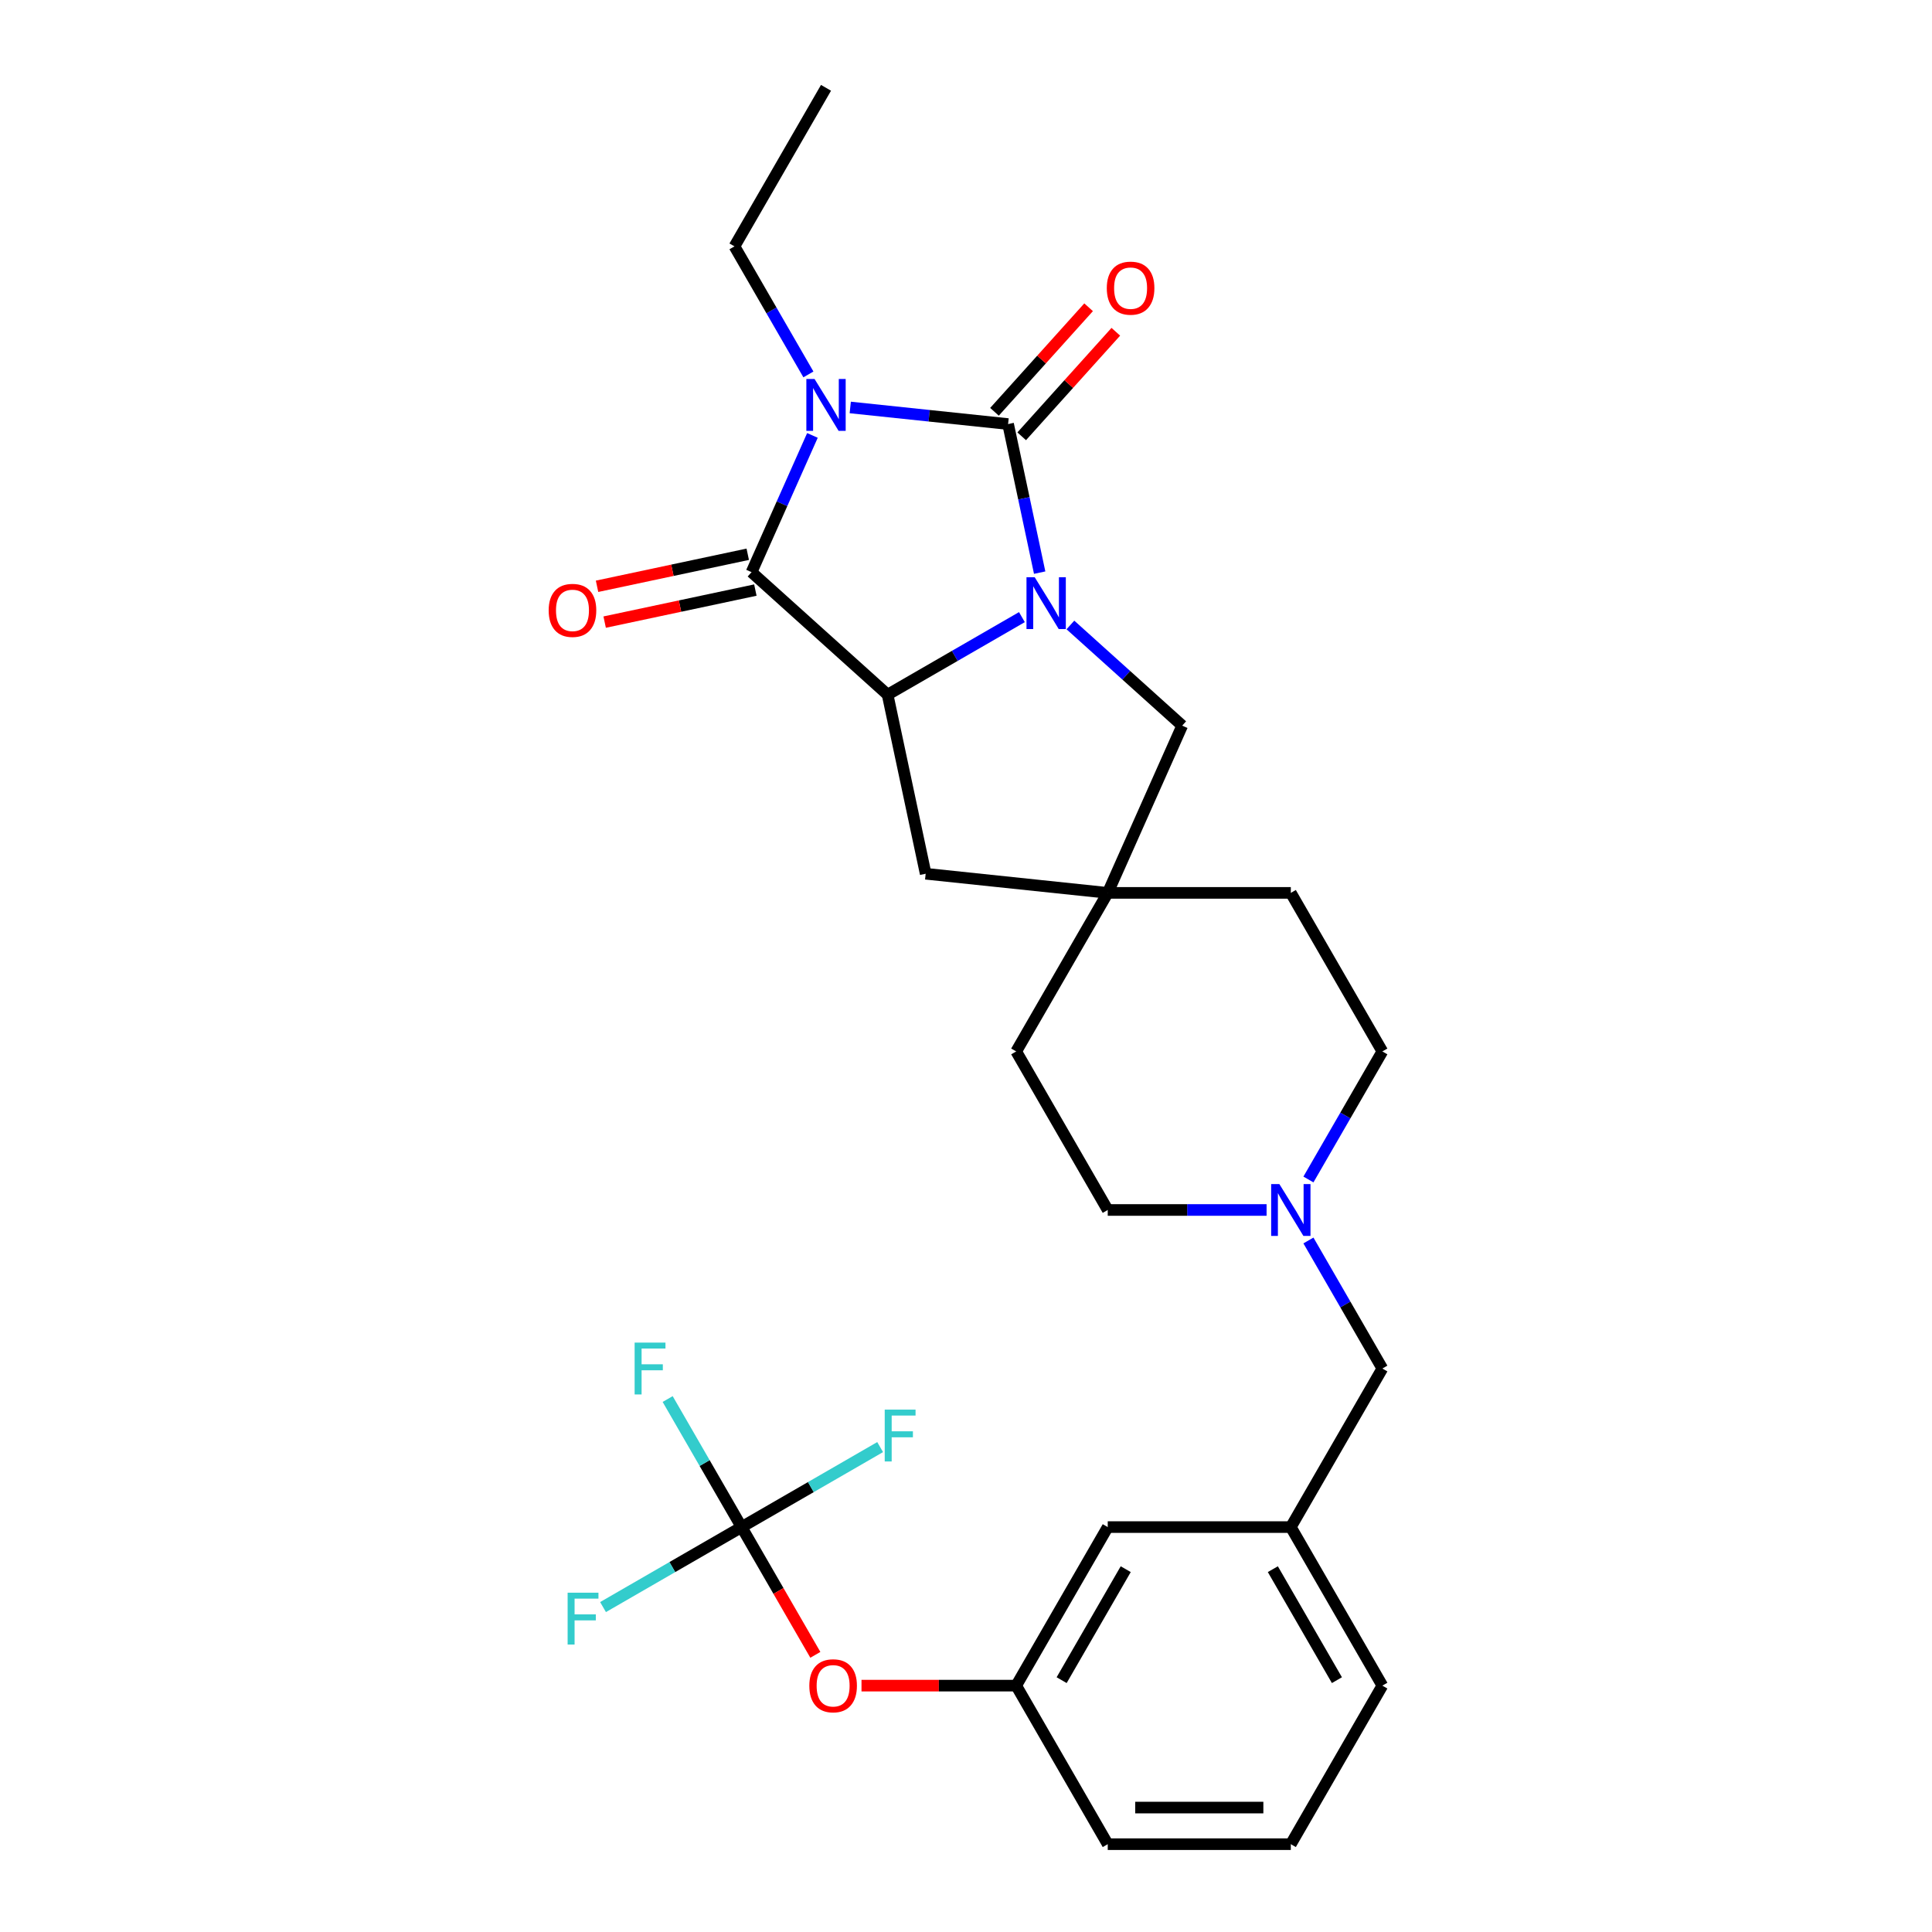 <?xml version='1.0' encoding='iso-8859-1'?>
<svg version='1.1' baseProfile='full'
              xmlns='http://www.w3.org/2000/svg'
                      xmlns:rdkit='http://www.rdkit.org/xml'
                      xmlns:xlink='http://www.w3.org/1999/xlink'
                  xml:space='preserve'
width='1000px' height='1000px' viewBox='0 0 1000 1000'>
<!-- END OF HEADER -->
<rect style='opacity:1.0;fill:#FFFFFF;stroke:none' width='1000' height='1000' x='0' y='0'> </rect>
<path class='bond-0' d='M 440.09,210.903 L 480.938,215.197' style='fill:none;fill-rule:evenodd;stroke:#0000FF;stroke-width:6px;stroke-linecap:butt;stroke-linejoin:miter;stroke-opacity:1' />
<path class='bond-0' d='M 480.938,215.197 L 521.786,219.49' style='fill:none;fill-rule:evenodd;stroke:#000000;stroke-width:6px;stroke-linecap:butt;stroke-linejoin:miter;stroke-opacity:1' />
<path class='bond-2' d='M 420.515,225.372 L 404.758,260.762' style='fill:none;fill-rule:evenodd;stroke:#0000FF;stroke-width:6px;stroke-linecap:butt;stroke-linejoin:miter;stroke-opacity:1' />
<path class='bond-2' d='M 404.758,260.762 L 389.001,296.153' style='fill:none;fill-rule:evenodd;stroke:#000000;stroke-width:6px;stroke-linecap:butt;stroke-linejoin:miter;stroke-opacity:1' />
<path class='bond-12' d='M 418.429,193.798 L 399.297,160.659' style='fill:none;fill-rule:evenodd;stroke:#0000FF;stroke-width:6px;stroke-linecap:butt;stroke-linejoin:miter;stroke-opacity:1' />
<path class='bond-12' d='M 399.297,160.659 L 380.164,127.52' style='fill:none;fill-rule:evenodd;stroke:#000000;stroke-width:6px;stroke-linecap:butt;stroke-linejoin:miter;stroke-opacity:1' />
<path class='bond-1' d='M 521.786,219.49 L 529.959,257.941' style='fill:none;fill-rule:evenodd;stroke:#000000;stroke-width:6px;stroke-linecap:butt;stroke-linejoin:miter;stroke-opacity:1' />
<path class='bond-1' d='M 529.959,257.941 L 538.132,296.393' style='fill:none;fill-rule:evenodd;stroke:#0000FF;stroke-width:6px;stroke-linecap:butt;stroke-linejoin:miter;stroke-opacity:1' />
<path class='bond-9' d='M 528.828,225.831 L 553.187,198.776' style='fill:none;fill-rule:evenodd;stroke:#000000;stroke-width:6px;stroke-linecap:butt;stroke-linejoin:miter;stroke-opacity:1' />
<path class='bond-9' d='M 553.187,198.776 L 577.547,171.722' style='fill:none;fill-rule:evenodd;stroke:#FF0000;stroke-width:6px;stroke-linecap:butt;stroke-linejoin:miter;stroke-opacity:1' />
<path class='bond-9' d='M 514.743,213.149 L 539.103,186.095' style='fill:none;fill-rule:evenodd;stroke:#000000;stroke-width:6px;stroke-linecap:butt;stroke-linejoin:miter;stroke-opacity:1' />
<path class='bond-9' d='M 539.103,186.095 L 563.463,159.041' style='fill:none;fill-rule:evenodd;stroke:#FF0000;stroke-width:6px;stroke-linecap:butt;stroke-linejoin:miter;stroke-opacity:1' />
<path class='bond-5' d='M 554.034,323.476 L 582.971,349.532' style='fill:none;fill-rule:evenodd;stroke:#0000FF;stroke-width:6px;stroke-linecap:butt;stroke-linejoin:miter;stroke-opacity:1' />
<path class='bond-5' d='M 582.971,349.532 L 611.908,375.587' style='fill:none;fill-rule:evenodd;stroke:#000000;stroke-width:6px;stroke-linecap:butt;stroke-linejoin:miter;stroke-opacity:1' />
<path class='bond-28' d='M 528.941,319.423 L 494.182,339.492' style='fill:none;fill-rule:evenodd;stroke:#0000FF;stroke-width:6px;stroke-linecap:butt;stroke-linejoin:miter;stroke-opacity:1' />
<path class='bond-28' d='M 494.182,339.492 L 459.422,359.56' style='fill:none;fill-rule:evenodd;stroke:#000000;stroke-width:6px;stroke-linecap:butt;stroke-linejoin:miter;stroke-opacity:1' />
<path class='bond-3' d='M 389.001,296.153 L 459.422,359.56' style='fill:none;fill-rule:evenodd;stroke:#000000;stroke-width:6px;stroke-linecap:butt;stroke-linejoin:miter;stroke-opacity:1' />
<path class='bond-10' d='M 387.031,286.884 L 348.03,295.174' style='fill:none;fill-rule:evenodd;stroke:#000000;stroke-width:6px;stroke-linecap:butt;stroke-linejoin:miter;stroke-opacity:1' />
<path class='bond-10' d='M 348.03,295.174 L 309.029,303.464' style='fill:none;fill-rule:evenodd;stroke:#FF0000;stroke-width:6px;stroke-linecap:butt;stroke-linejoin:miter;stroke-opacity:1' />
<path class='bond-10' d='M 390.972,305.422 L 351.971,313.712' style='fill:none;fill-rule:evenodd;stroke:#000000;stroke-width:6px;stroke-linecap:butt;stroke-linejoin:miter;stroke-opacity:1' />
<path class='bond-10' d='M 351.971,313.712 L 312.97,322.002' style='fill:none;fill-rule:evenodd;stroke:#FF0000;stroke-width:6px;stroke-linecap:butt;stroke-linejoin:miter;stroke-opacity:1' />
<path class='bond-8' d='M 459.422,359.56 L 479.124,452.25' style='fill:none;fill-rule:evenodd;stroke:#000000;stroke-width:6px;stroke-linecap:butt;stroke-linejoin:miter;stroke-opacity:1' />
<path class='bond-4' d='M 383.844,790.415 L 402.934,823.478' style='fill:none;fill-rule:evenodd;stroke:#000000;stroke-width:6px;stroke-linecap:butt;stroke-linejoin:miter;stroke-opacity:1' />
<path class='bond-4' d='M 402.934,823.478 L 422.023,856.542' style='fill:none;fill-rule:evenodd;stroke:#FF0000;stroke-width:6px;stroke-linecap:butt;stroke-linejoin:miter;stroke-opacity:1' />
<path class='bond-16' d='M 383.844,790.415 L 364.712,757.276' style='fill:none;fill-rule:evenodd;stroke:#000000;stroke-width:6px;stroke-linecap:butt;stroke-linejoin:miter;stroke-opacity:1' />
<path class='bond-16' d='M 364.712,757.276 L 345.579,724.137' style='fill:none;fill-rule:evenodd;stroke:#33CCCC;stroke-width:6px;stroke-linecap:butt;stroke-linejoin:miter;stroke-opacity:1' />
<path class='bond-17' d='M 383.844,790.415 L 347.986,811.118' style='fill:none;fill-rule:evenodd;stroke:#000000;stroke-width:6px;stroke-linecap:butt;stroke-linejoin:miter;stroke-opacity:1' />
<path class='bond-17' d='M 347.986,811.118 L 312.127,831.821' style='fill:none;fill-rule:evenodd;stroke:#33CCCC;stroke-width:6px;stroke-linecap:butt;stroke-linejoin:miter;stroke-opacity:1' />
<path class='bond-18' d='M 383.844,790.415 L 419.703,769.712' style='fill:none;fill-rule:evenodd;stroke:#000000;stroke-width:6px;stroke-linecap:butt;stroke-linejoin:miter;stroke-opacity:1' />
<path class='bond-18' d='M 419.703,769.712 L 455.562,749.009' style='fill:none;fill-rule:evenodd;stroke:#33CCCC;stroke-width:6px;stroke-linecap:butt;stroke-linejoin:miter;stroke-opacity:1' />
<path class='bond-29' d='M 611.908,375.587 L 573.366,462.155' style='fill:none;fill-rule:evenodd;stroke:#000000;stroke-width:6px;stroke-linecap:butt;stroke-linejoin:miter;stroke-opacity:1' />
<path class='bond-6' d='M 573.366,462.155 L 479.124,452.25' style='fill:none;fill-rule:evenodd;stroke:#000000;stroke-width:6px;stroke-linecap:butt;stroke-linejoin:miter;stroke-opacity:1' />
<path class='bond-22' d='M 573.366,462.155 L 525.985,544.22' style='fill:none;fill-rule:evenodd;stroke:#000000;stroke-width:6px;stroke-linecap:butt;stroke-linejoin:miter;stroke-opacity:1' />
<path class='bond-23' d='M 573.366,462.155 L 668.126,462.155' style='fill:none;fill-rule:evenodd;stroke:#000000;stroke-width:6px;stroke-linecap:butt;stroke-linejoin:miter;stroke-opacity:1' />
<path class='bond-7' d='M 677.241,610.498 L 696.374,577.359' style='fill:none;fill-rule:evenodd;stroke:#0000FF;stroke-width:6px;stroke-linecap:butt;stroke-linejoin:miter;stroke-opacity:1' />
<path class='bond-7' d='M 696.374,577.359 L 715.507,544.22' style='fill:none;fill-rule:evenodd;stroke:#000000;stroke-width:6px;stroke-linecap:butt;stroke-linejoin:miter;stroke-opacity:1' />
<path class='bond-14' d='M 677.241,642.072 L 696.374,675.211' style='fill:none;fill-rule:evenodd;stroke:#0000FF;stroke-width:6px;stroke-linecap:butt;stroke-linejoin:miter;stroke-opacity:1' />
<path class='bond-14' d='M 696.374,675.211 L 715.507,708.35' style='fill:none;fill-rule:evenodd;stroke:#000000;stroke-width:6px;stroke-linecap:butt;stroke-linejoin:miter;stroke-opacity:1' />
<path class='bond-30' d='M 655.58,626.285 L 614.473,626.285' style='fill:none;fill-rule:evenodd;stroke:#0000FF;stroke-width:6px;stroke-linecap:butt;stroke-linejoin:miter;stroke-opacity:1' />
<path class='bond-30' d='M 614.473,626.285 L 573.366,626.285' style='fill:none;fill-rule:evenodd;stroke:#000000;stroke-width:6px;stroke-linecap:butt;stroke-linejoin:miter;stroke-opacity:1' />
<path class='bond-11' d='M 445.913,872.48 L 485.949,872.48' style='fill:none;fill-rule:evenodd;stroke:#FF0000;stroke-width:6px;stroke-linecap:butt;stroke-linejoin:miter;stroke-opacity:1' />
<path class='bond-11' d='M 485.949,872.48 L 525.985,872.48' style='fill:none;fill-rule:evenodd;stroke:#000000;stroke-width:6px;stroke-linecap:butt;stroke-linejoin:miter;stroke-opacity:1' />
<path class='bond-27' d='M 380.164,127.52 L 427.544,45.455' style='fill:none;fill-rule:evenodd;stroke:#000000;stroke-width:6px;stroke-linecap:butt;stroke-linejoin:miter;stroke-opacity:1' />
<path class='bond-13' d='M 525.985,872.48 L 573.366,790.415' style='fill:none;fill-rule:evenodd;stroke:#000000;stroke-width:6px;stroke-linecap:butt;stroke-linejoin:miter;stroke-opacity:1' />
<path class='bond-13' d='M 549.505,869.647 L 582.672,812.201' style='fill:none;fill-rule:evenodd;stroke:#000000;stroke-width:6px;stroke-linecap:butt;stroke-linejoin:miter;stroke-opacity:1' />
<path class='bond-31' d='M 525.985,872.48 L 573.366,954.545' style='fill:none;fill-rule:evenodd;stroke:#000000;stroke-width:6px;stroke-linecap:butt;stroke-linejoin:miter;stroke-opacity:1' />
<path class='bond-15' d='M 715.507,708.35 L 668.126,790.415' style='fill:none;fill-rule:evenodd;stroke:#000000;stroke-width:6px;stroke-linecap:butt;stroke-linejoin:miter;stroke-opacity:1' />
<path class='bond-19' d='M 668.126,790.415 L 573.366,790.415' style='fill:none;fill-rule:evenodd;stroke:#000000;stroke-width:6px;stroke-linecap:butt;stroke-linejoin:miter;stroke-opacity:1' />
<path class='bond-26' d='M 668.126,790.415 L 715.507,872.48' style='fill:none;fill-rule:evenodd;stroke:#000000;stroke-width:6px;stroke-linecap:butt;stroke-linejoin:miter;stroke-opacity:1' />
<path class='bond-26' d='M 658.82,812.201 L 691.986,869.647' style='fill:none;fill-rule:evenodd;stroke:#000000;stroke-width:6px;stroke-linecap:butt;stroke-linejoin:miter;stroke-opacity:1' />
<path class='bond-20' d='M 715.507,544.22 L 668.126,462.155' style='fill:none;fill-rule:evenodd;stroke:#000000;stroke-width:6px;stroke-linecap:butt;stroke-linejoin:miter;stroke-opacity:1' />
<path class='bond-21' d='M 573.366,626.285 L 525.985,544.22' style='fill:none;fill-rule:evenodd;stroke:#000000;stroke-width:6px;stroke-linecap:butt;stroke-linejoin:miter;stroke-opacity:1' />
<path class='bond-24' d='M 668.126,954.545 L 715.507,872.48' style='fill:none;fill-rule:evenodd;stroke:#000000;stroke-width:6px;stroke-linecap:butt;stroke-linejoin:miter;stroke-opacity:1' />
<path class='bond-25' d='M 668.126,954.545 L 573.366,954.545' style='fill:none;fill-rule:evenodd;stroke:#000000;stroke-width:6px;stroke-linecap:butt;stroke-linejoin:miter;stroke-opacity:1' />
<path class='bond-25' d='M 653.912,935.593 L 587.58,935.593' style='fill:none;fill-rule:evenodd;stroke:#000000;stroke-width:6px;stroke-linecap:butt;stroke-linejoin:miter;stroke-opacity:1' />
<path  class='atom-0' d='M 421.612 196.167
L 430.406 210.381
Q 431.278 211.783, 432.68 214.323
Q 434.083 216.862, 434.158 217.014
L 434.158 196.167
L 437.721 196.167
L 437.721 223.003
L 434.045 223.003
L 424.607 207.462
Q 423.507 205.643, 422.332 203.558
Q 421.195 201.473, 420.854 200.829
L 420.854 223.003
L 417.367 223.003
L 417.367 196.167
L 421.612 196.167
' fill='#0000FF'/>
<path  class='atom-2' d='M 535.555 298.762
L 544.349 312.976
Q 545.221 314.378, 546.623 316.918
Q 548.026 319.457, 548.102 319.609
L 548.102 298.762
L 551.665 298.762
L 551.665 325.598
L 547.988 325.598
L 538.55 310.057
Q 537.451 308.238, 536.276 306.153
Q 535.138 304.068, 534.797 303.424
L 534.797 325.598
L 531.31 325.598
L 531.31 298.762
L 535.555 298.762
' fill='#0000FF'/>
<path  class='atom-8' d='M 662.194 612.867
L 670.988 627.081
Q 671.86 628.484, 673.262 631.023
Q 674.665 633.563, 674.741 633.714
L 674.741 612.867
L 678.304 612.867
L 678.304 639.703
L 674.627 639.703
L 665.189 624.163
Q 664.089 622.343, 662.914 620.258
Q 661.777 618.174, 661.436 617.529
L 661.436 639.703
L 657.949 639.703
L 657.949 612.867
L 662.194 612.867
' fill='#0000FF'/>
<path  class='atom-10' d='M 572.874 149.145
Q 572.874 142.701, 576.058 139.1
Q 579.242 135.499, 585.193 135.499
Q 591.144 135.499, 594.328 139.1
Q 597.512 142.701, 597.512 149.145
Q 597.512 155.664, 594.29 159.379
Q 591.068 163.056, 585.193 163.056
Q 579.28 163.056, 576.058 159.379
Q 572.874 155.702, 572.874 149.145
M 585.193 160.023
Q 589.286 160.023, 591.485 157.294
Q 593.721 154.527, 593.721 149.145
Q 593.721 143.876, 591.485 141.223
Q 589.286 138.532, 585.193 138.532
Q 581.099 138.532, 578.863 141.185
Q 576.664 143.838, 576.664 149.145
Q 576.664 154.565, 578.863 157.294
Q 581.099 160.023, 585.193 160.023
' fill='#FF0000'/>
<path  class='atom-11' d='M 283.993 315.93
Q 283.993 309.487, 287.177 305.886
Q 290.361 302.285, 296.312 302.285
Q 302.263 302.285, 305.447 305.886
Q 308.631 309.487, 308.631 315.93
Q 308.631 322.45, 305.409 326.165
Q 302.187 329.841, 296.312 329.841
Q 290.399 329.841, 287.177 326.165
Q 283.993 322.488, 283.993 315.93
M 296.312 326.809
Q 300.405 326.809, 302.604 324.08
Q 304.84 321.313, 304.84 315.93
Q 304.84 310.662, 302.604 308.008
Q 300.405 305.317, 296.312 305.317
Q 292.218 305.317, 289.982 307.971
Q 287.783 310.624, 287.783 315.93
Q 287.783 321.351, 289.982 324.08
Q 292.218 326.809, 296.312 326.809
' fill='#FF0000'/>
<path  class='atom-12' d='M 418.906 872.556
Q 418.906 866.112, 422.09 862.512
Q 425.274 858.911, 431.225 858.911
Q 437.176 858.911, 440.36 862.512
Q 443.544 866.112, 443.544 872.556
Q 443.544 879.076, 440.322 882.79
Q 437.1 886.467, 431.225 886.467
Q 425.312 886.467, 422.09 882.79
Q 418.906 879.114, 418.906 872.556
M 431.225 883.435
Q 435.318 883.435, 437.517 880.706
Q 439.753 877.939, 439.753 872.556
Q 439.753 867.288, 437.517 864.634
Q 435.318 861.943, 431.225 861.943
Q 427.131 861.943, 424.895 864.596
Q 422.696 867.25, 422.696 872.556
Q 422.696 877.976, 424.895 880.706
Q 427.131 883.435, 431.225 883.435
' fill='#FF0000'/>
<path  class='atom-17' d='M 328.485 694.932
L 344.443 694.932
L 344.443 698.002
L 332.086 698.002
L 332.086 706.152
L 343.078 706.152
L 343.078 709.26
L 332.086 709.26
L 332.086 721.768
L 328.485 721.768
L 328.485 694.932
' fill='#33CCCC'/>
<path  class='atom-18' d='M 293.801 824.378
L 309.758 824.378
L 309.758 827.448
L 297.401 827.448
L 297.401 835.597
L 308.394 835.597
L 308.394 838.705
L 297.401 838.705
L 297.401 851.214
L 293.801 851.214
L 293.801 824.378
' fill='#33CCCC'/>
<path  class='atom-19' d='M 457.931 729.617
L 473.888 729.617
L 473.888 732.687
L 461.532 732.687
L 461.532 740.837
L 472.524 740.837
L 472.524 743.945
L 461.532 743.945
L 461.532 756.453
L 457.931 756.453
L 457.931 729.617
' fill='#33CCCC'/>
</svg>
